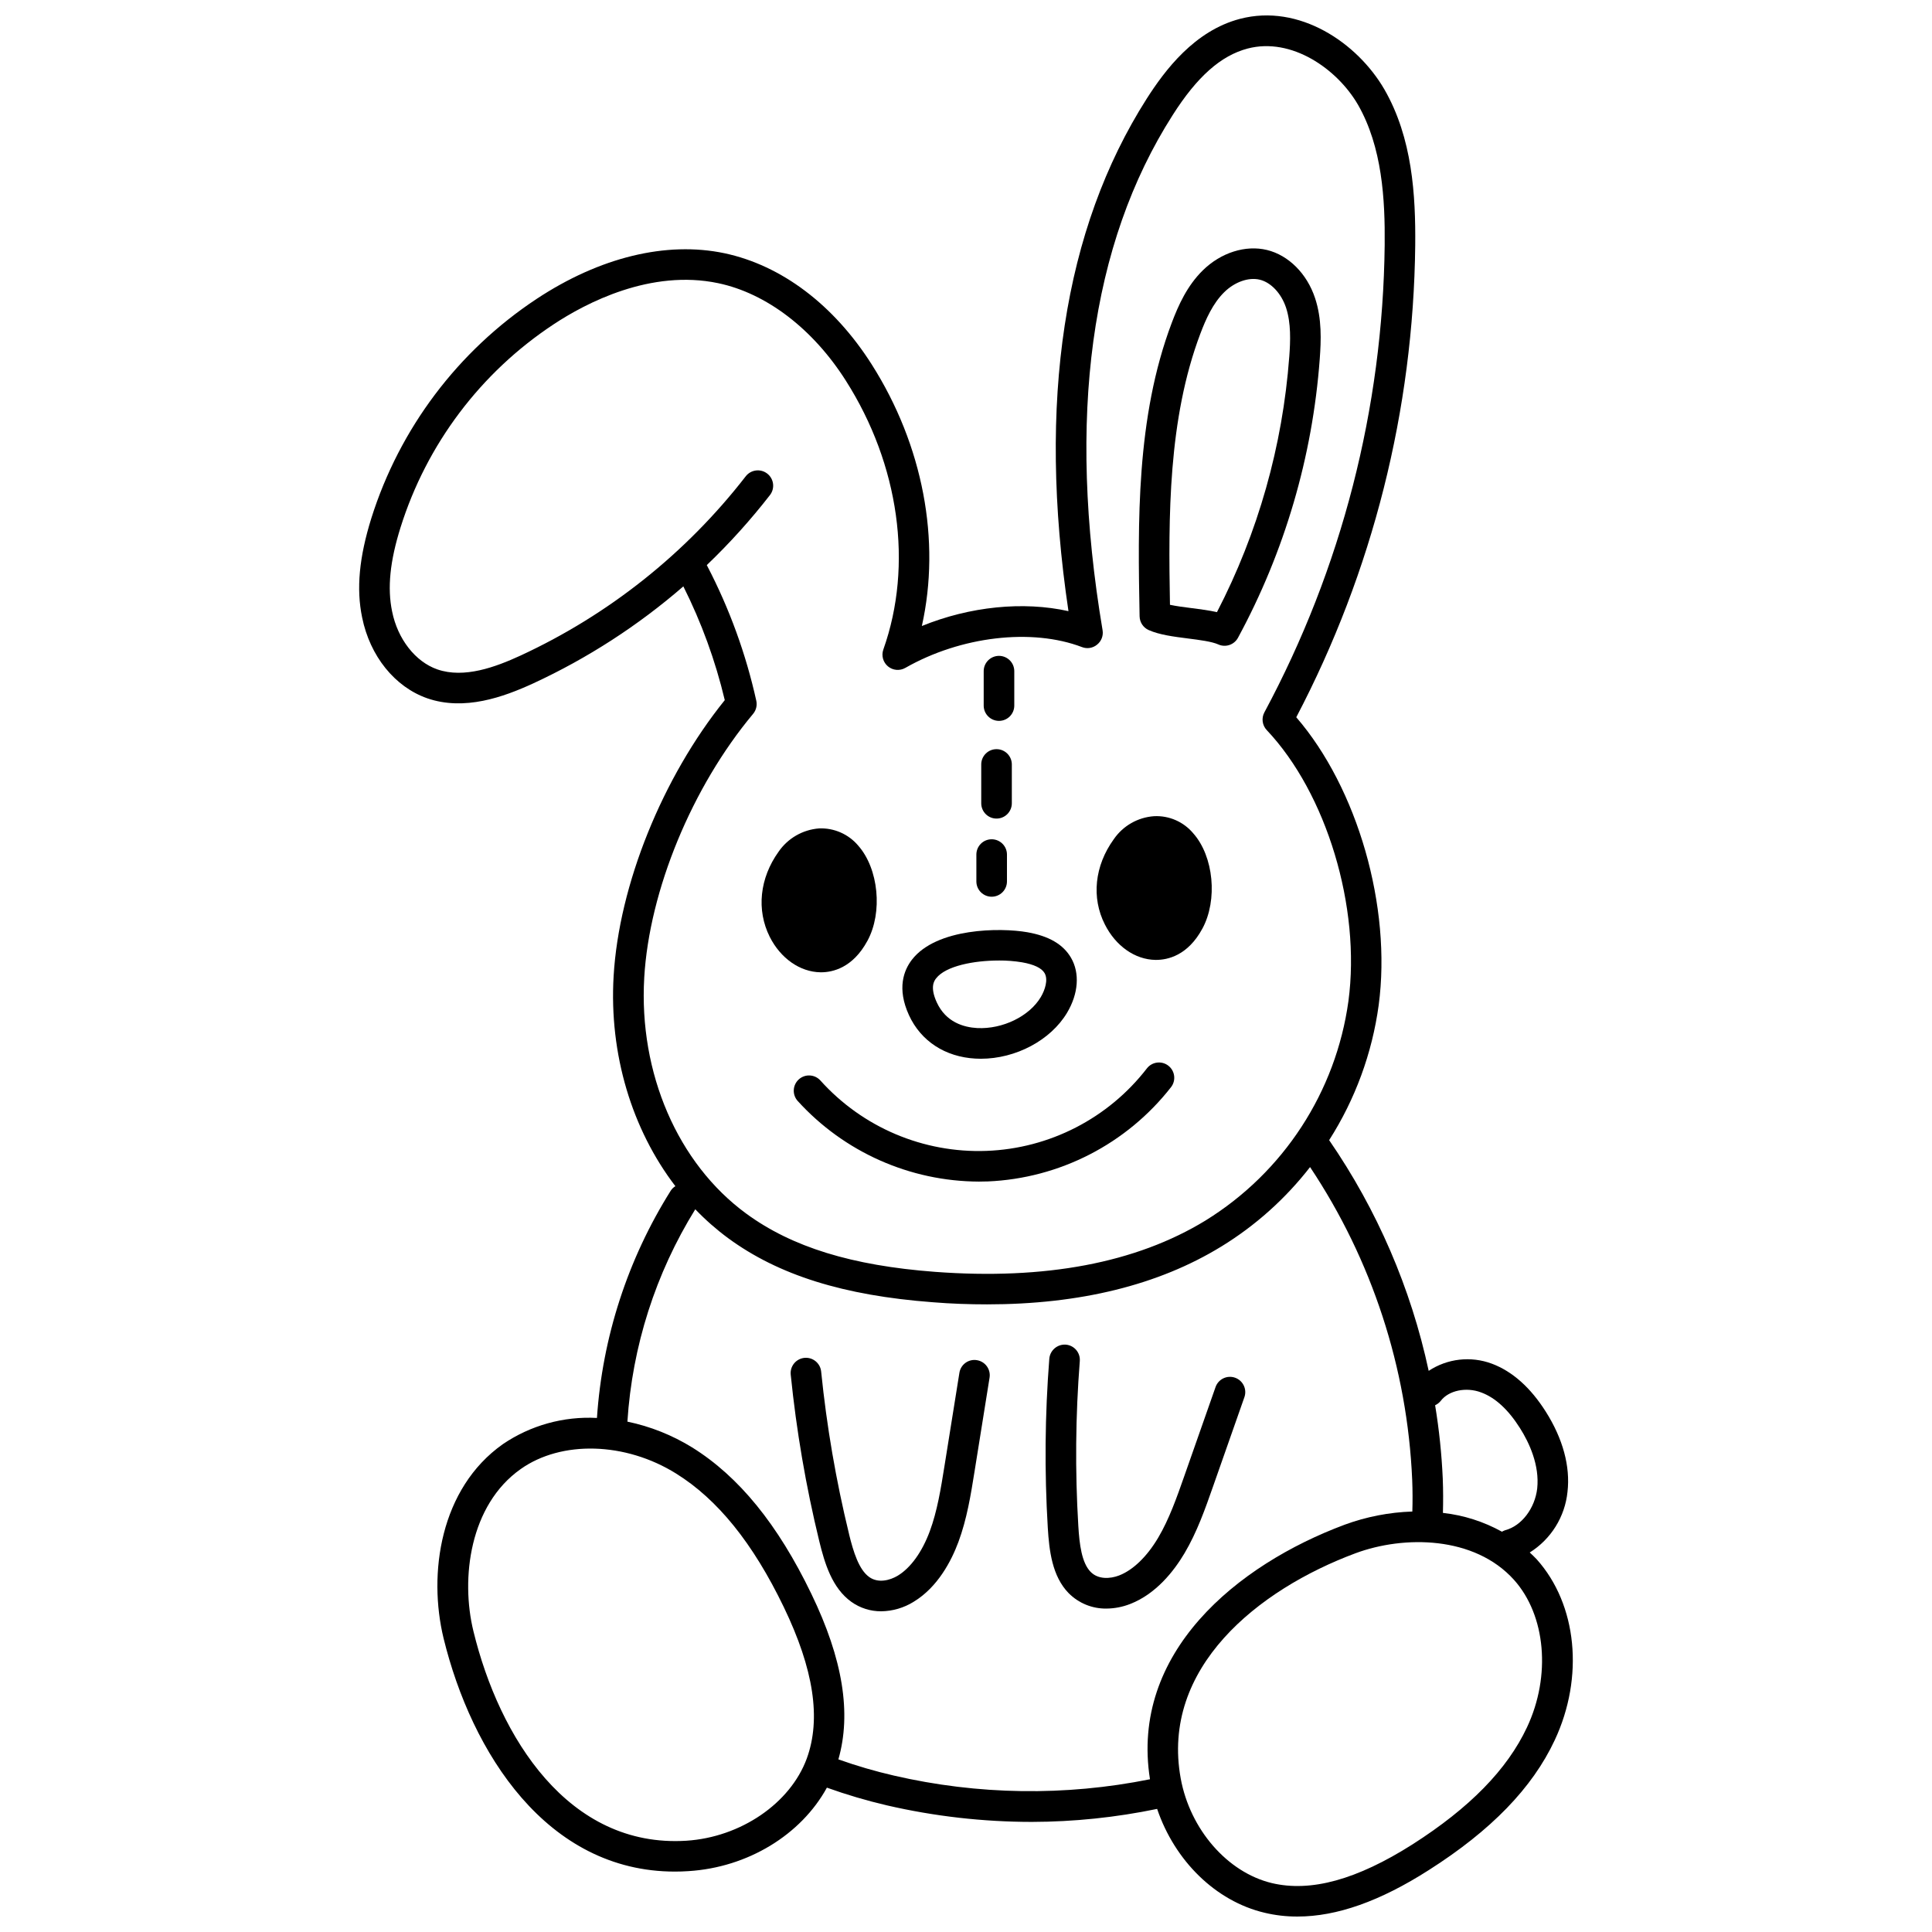 <?xml version="1.0" encoding="UTF-8"?>
<!-- Uploaded to: SVG Repo, www.svgrepo.com, Generator: SVG Repo Mixer Tools -->
<svg width="800px" height="800px" version="1.1" viewBox="144 144 512 512" xmlns="http://www.w3.org/2000/svg">
 <defs>
  <clipPath id="a">
   <path d="m239 148.09h322v503.81h-322z"/>
  </clipPath>
 </defs>
 <path d="m448.41 310.97c2.84 1.27 6.668 1.754 10.367 2.227 3.113 0.395 6.34 0.809 8.09 1.586v0.004c1.93 0.863 4.199 0.094 5.211-1.766 12.363-22.82 19.75-48 21.668-73.879 0.359-4.922 0.59-10.629-1.242-16.148-2.144-6.477-7.027-11.359-12.742-12.746-5.672-1.379-12.203 0.688-16.996 5.391-4.18 4.098-6.504 9.324-8.23 13.891-9.508 25.148-8.988 53.129-8.531 77.816h0.004c0.031 1.574 0.969 2.984 2.402 3.625zm13.711-78.578c1.414-3.738 3.269-7.969 6.324-10.969 2.769-2.719 6.465-4.019 9.41-3.301 2.977 0.723 5.707 3.633 6.961 7.418 1.359 4.109 1.156 8.871 0.855 13.016l-0.004-0.004c-1.754 23.621-8.273 46.641-19.16 67.672-2.109-0.48-4.43-0.777-6.707-1.066-2.016-0.254-4.066-0.52-5.746-0.879-0.414-23.227-0.531-49.152 8.066-71.887z"/>
 <path d="m402.53 424.54c0.469 0.027 0.934 0.039 1.406 0.039 9.242 0 18.484-4.879 22.848-12.191 3.019-5.059 3.41-10.504 1.051-14.562-2.066-3.555-5.856-5.769-11.594-6.777-7.176-1.258-24.074-1.137-30.57 7.281-2.152 2.789-4.035 7.598-0.789 14.691 3.156 6.875 9.586 11.082 17.648 11.52zm-10.445-21.27c2.551-3.305 10.062-4.723 16.617-4.723v-0.004c2.059-0.012 4.109 0.145 6.137 0.477 3.191 0.562 5.207 1.523 5.988 2.867 1.012 1.746 0.09 4.508-1 6.344-3.051 5.121-10.152 8.551-16.855 8.215-3.559-0.195-8.301-1.531-10.719-6.812-1.895-4.129-0.637-5.754-0.168-6.367z"/>
 <path d="m355.7 430.04c-0.801 0.719-1.281 1.723-1.34 2.797-0.059 1.074 0.312 2.125 1.031 2.926 12.301 13.547 29.73 21.301 48.027 21.371 0.766 0 1.539-0.016 2.305-0.043l0.004 0.004c19.086-0.805 36.855-9.941 48.617-24.996 1.367-1.77 1.043-4.312-0.727-5.684-1.77-1.367-4.316-1.043-5.684 0.727-10.227 13.23-25.797 21.234-42.508 21.855-16.707 0.617-32.828-6.211-44.004-18.648-0.719-0.801-1.723-1.281-2.797-1.34-1.074-0.059-2.125 0.312-2.926 1.031z"/>
 <path d="m408.74 335.04c1.078 0 2.106-0.426 2.867-1.188 0.762-0.758 1.188-1.789 1.188-2.863v-9.062c0.016-1.086-0.402-2.133-1.164-2.906-0.762-0.773-1.805-1.211-2.887-1.211-1.086 0-2.129 0.438-2.891 1.211-0.762 0.773-1.18 1.82-1.164 2.906v9.062c0 1.074 0.426 2.106 1.188 2.863 0.758 0.762 1.789 1.188 2.863 1.188z"/>
 <path d="m408.09 360.93c1.078 0.004 2.106-0.426 2.867-1.184 0.758-0.762 1.188-1.793 1.188-2.867v-10.355c-0.035-2.211-1.84-3.988-4.055-3.988-2.211 0-4.016 1.777-4.051 3.988v10.355c0 1.074 0.426 2.106 1.188 2.867 0.758 0.758 1.789 1.188 2.863 1.184z"/>
 <path d="m406.8 381.64c1.074 0 2.106-0.426 2.867-1.188 0.758-0.758 1.188-1.789 1.188-2.867v-7.117c0-2.238-1.816-4.051-4.055-4.051s-4.051 1.812-4.051 4.051v7.117c0 1.078 0.426 2.109 1.188 2.867 0.758 0.762 1.789 1.188 2.863 1.188z"/>
 <g clip-path="url(#a)">
  <path d="m551.26 557.25c-0.609-0.648-1.254-1.254-1.863-1.824 5.641-3.527 9.336-9.465 10.008-16.086 0.77-6.727-1.215-14.059-5.754-21.23-4.051-6.402-8.871-10.695-14.301-12.723-5.562-2.074-11.781-1.367-16.734 1.906-4.703-21.91-13.668-42.684-26.379-61.141 6.914-10.836 11.395-23.043 13.129-35.777 3.484-26.051-5.633-57.535-21.84-76.293v-0.004c20.246-38.613 31.051-81.48 31.523-125.08 0.121-13.168-0.73-28.402-8.184-41.328-7.172-12.355-22.57-22.77-38.25-18.676-12.074 3.16-19.895 13.613-24.715 21.148-22.043 34.602-29.012 80.305-20.746 135.82-11.992-2.672-26.094-1.254-38.855 3.938 5.066-22.609 0.324-47.891-13.289-69.324-10.051-15.812-23.906-26.262-39.02-29.465-15.398-3.242-33.062 1.055-49.797 12.113-20.832 13.785-36.297 34.312-43.797 58.145-3.203 10.289-4.012 18.637-2.43 26.254 2.066 10.25 8.672 18.434 17.262 21.434 9.848 3.402 20.18-0.324 28.039-3.93 14.418-6.664 27.824-15.328 39.828-25.73 4.812 9.59 8.496 19.707 10.977 30.145-16.531 20.5-28.043 48.984-29.457 73.137-1.215 20.703 4.863 40.641 16.367 55.672-0.488 0.293-0.902 0.695-1.215 1.172-11.41 18.152-18.137 38.855-19.57 60.25-8.84-0.477-17.59 1.957-24.918 6.93-16.648 11.75-19.895 34.32-15.719 51.5 7.414 30.266 27.309 61.789 61.305 61.789 1.176 0 2.352-0.039 3.566-0.121 15.762-0.973 29.863-9.645 36.703-22.125h-0.004c5.215 1.871 10.531 3.441 15.926 4.699 12.582 2.906 25.457 4.371 38.367 4.379 11.164-0.023 22.297-1.18 33.227-3.445 4.66 13.734 15.477 24.434 28.445 27.512 2.867 0.688 5.805 1.027 8.754 1.012 10.414 0 21.879-4.051 34.805-12.316 16.488-10.492 27.43-21.758 33.348-34.398 7.859-16.734 5.957-35.98-4.742-47.934zm-25.445-42.016c2.106-2.754 6.727-3.727 10.695-2.227 3.769 1.379 7.211 4.578 10.289 9.441 2.473 3.891 5.227 9.848 4.578 16.004-0.605 5.266-4.133 9.926-8.461 11.062l0.004-0.004c-0.309 0.109-0.605 0.246-0.891 0.406-4.836-2.68-10.148-4.371-15.641-4.984 0.082-2.957 0.082-5.957-0.043-9.117-0.289-6.504-0.965-12.984-2.023-19.41 0.582-0.27 1.094-0.672 1.5-1.172zm-211.09-112.11c1.336-23.137 12.684-50.605 28.848-69.934 0.812-0.965 1.125-2.254 0.852-3.484-2.746-12.402-7.106-24.387-12.969-35.656-0.027-0.105-0.082-0.203-0.16-0.281 6.039-5.781 11.648-11.996 16.773-18.598 1.352-1.781 1.012-4.316-0.762-5.676-1.773-1.359-4.312-1.035-5.68 0.73-15.816 20.398-36.297 36.699-59.723 47.527-6.523 3-14.871 6.117-22 3.648-5.836-2.027-10.535-8.062-11.992-15.355-1.297-6.238-0.566-13.332 2.227-22.246 6.922-22.059 21.23-41.059 40.516-53.809 8.629-5.715 25.809-14.707 43.68-10.941 12.762 2.676 25.121 12.113 33.832 25.852 14.141 22.246 17.867 48.863 9.926 71.23-0.566 1.598-0.078 3.379 1.223 4.465 1.305 1.086 3.144 1.242 4.613 0.398 14.707-8.387 33.508-10.574 46.797-5.512 1.355 0.535 2.894 0.285 4.012-0.648 1.141-0.91 1.695-2.367 1.457-3.809-9.48-56.398-3.242-102.35 18.559-136.5 6.484-10.211 12.805-15.801 19.895-17.664 11.629-3.039 23.703 5.387 29.215 14.871 6.441 11.223 7.211 25.121 7.09 37.195-0.48 43.254-11.422 85.754-31.887 123.87-0.82 1.539-0.562 3.434 0.645 4.699 15.844 16.773 24.961 46.961 21.637 71.797-3.32 24.082-17.23 45.422-37.922 58.184-18.395 11.223-42.461 15.762-71.676 13.574-22-1.66-37.883-6.562-50-15.438-18.152-13.297-28.484-37.242-27.023-62.484zm43.07 206.93c-4.375 11.871-17.504 20.824-31.887 21.758-31.281 1.984-49.594-27.391-56.441-55.508-3.445-14.059-0.973-33.469 12.52-42.988 10.816-7.656 27.754-7.172 41.164 1.176 11.02 6.848 20.379 18.434 28.566 35.414 7.941 16.484 9.926 29.613 6.078 40.145zm90.961 5.469c-22.434 4.516-45.574 4.184-67.867-0.973-4.981-1.148-9.891-2.582-14.707-4.297 3.484-12.195 1.215-26.539-7.172-43.879-8.871-18.395-19.203-31.078-31.562-38.777-5.285-3.266-11.098-5.586-17.18-6.848 1.277-19.953 7.457-39.281 17.988-56.277 2.68 2.797 5.594 5.359 8.711 7.656 13.371 9.805 30.59 15.195 54.172 16.977 4.945 0.406 9.766 0.566 14.465 0.566 24.555 0 45.379-5.106 62.031-15.316v0.004c9.055-5.547 17.031-12.684 23.543-21.07 16.422 24.629 25.781 53.281 27.066 82.855 0.121 2.918 0.121 5.715 0.039 8.43v-0.004c-6.117 0.199-12.164 1.375-17.91 3.484-28.605 10.66-56.926 33.961-51.617 67.469zm99.918-13.777c-5.266 11.223-15.195 21.352-30.348 31.035-14.75 9.359-26.945 12.723-37.316 10.25-11.75-2.836-21.637-14.223-24.109-27.715-5.348-29.293 20.422-50.039 46.312-59.684 12.883-4.781 31.523-4.617 42.016 7.051 8.426 9.402 9.844 25.449 3.445 39.062z"/>
 </g>
 <path d="m462.65 390.08c-3.891 7.211-9.277 8.305-12.277 8.305h-0.164c-5.43-0.082-10.535-3.688-13.41-9.398-3.606-7.09-2.715-15.559 2.352-22.566 2.441-3.57 6.383-5.824 10.699-6.121 3.977-0.195 7.816 1.484 10.371 4.539 5.43 6.117 6.523 17.668 2.43 25.242z"/>
 <path d="m373.88 393.32c-3.891 7.211-9.277 8.348-12.277 8.348h-0.164c-5.43-0.082-10.574-3.688-13.453-9.398-3.566-7.133-2.672-15.559 2.352-22.566l0.004-0.004c2.457-3.559 6.387-5.82 10.695-6.16 3.996-0.172 7.844 1.52 10.414 4.578 5.391 6.121 6.523 17.668 2.43 25.203z"/>
 <path d="m402.89 504.46c-1.062-0.18-2.148 0.074-3.023 0.707-0.871 0.633-1.453 1.586-1.617 2.652l-3.973 24.809c-0.934 5.828-1.895 11.855-3.883 17.195-2.043 5.492-5.047 9.656-8.449 11.73-2.121 1.285-5.223 2.066-7.586 0.383-2.738-1.957-4.195-6.633-5.359-11.395h0.008c-3.457-14.168-5.926-28.555-7.394-43.062-0.223-2.227-2.211-3.852-4.441-3.629-2.227 0.227-3.852 2.215-3.625 4.445 1.504 14.879 4.035 29.637 7.574 44.172 1.434 5.852 3.391 12.398 8.527 16.066 2.305 1.629 5.062 2.496 7.883 2.477 3.051-0.039 6.031-0.918 8.617-2.535 6.352-3.863 9.938-10.742 11.836-15.828 2.262-6.098 3.293-12.523 4.285-18.738l3.973-24.812c0.355-2.207-1.145-4.281-3.352-4.637z"/>
 <path d="m457.91 555.62c3.312-5.594 5.469-11.734 7.555-17.676l8.324-23.707c0.719-2.106-0.391-4.394-2.492-5.133-2.098-0.734-4.398 0.355-5.152 2.449l-8.324 23.703c-1.953 5.57-3.977 11.324-6.879 16.234-2.984 5.039-6.68 8.605-10.398 10.035-2.312 0.887-5.516 1.102-7.531-0.977-2.348-2.406-2.953-7.269-3.246-12.164v0.004c-0.879-14.555-0.746-29.156 0.391-43.691 0.086-1.07-0.258-2.133-0.957-2.949s-1.695-1.324-2.766-1.406c-2.223-0.152-4.16 1.504-4.356 3.723-1.168 14.91-1.301 29.887-0.402 44.82 0.371 6.016 1.133 12.809 5.527 17.32l0.004-0.004c2.641 2.668 6.258 4.144 10.012 4.086 2.137-0.016 4.254-0.422 6.242-1.199 6.934-2.672 11.684-8.801 14.449-13.469z"/>
</svg>